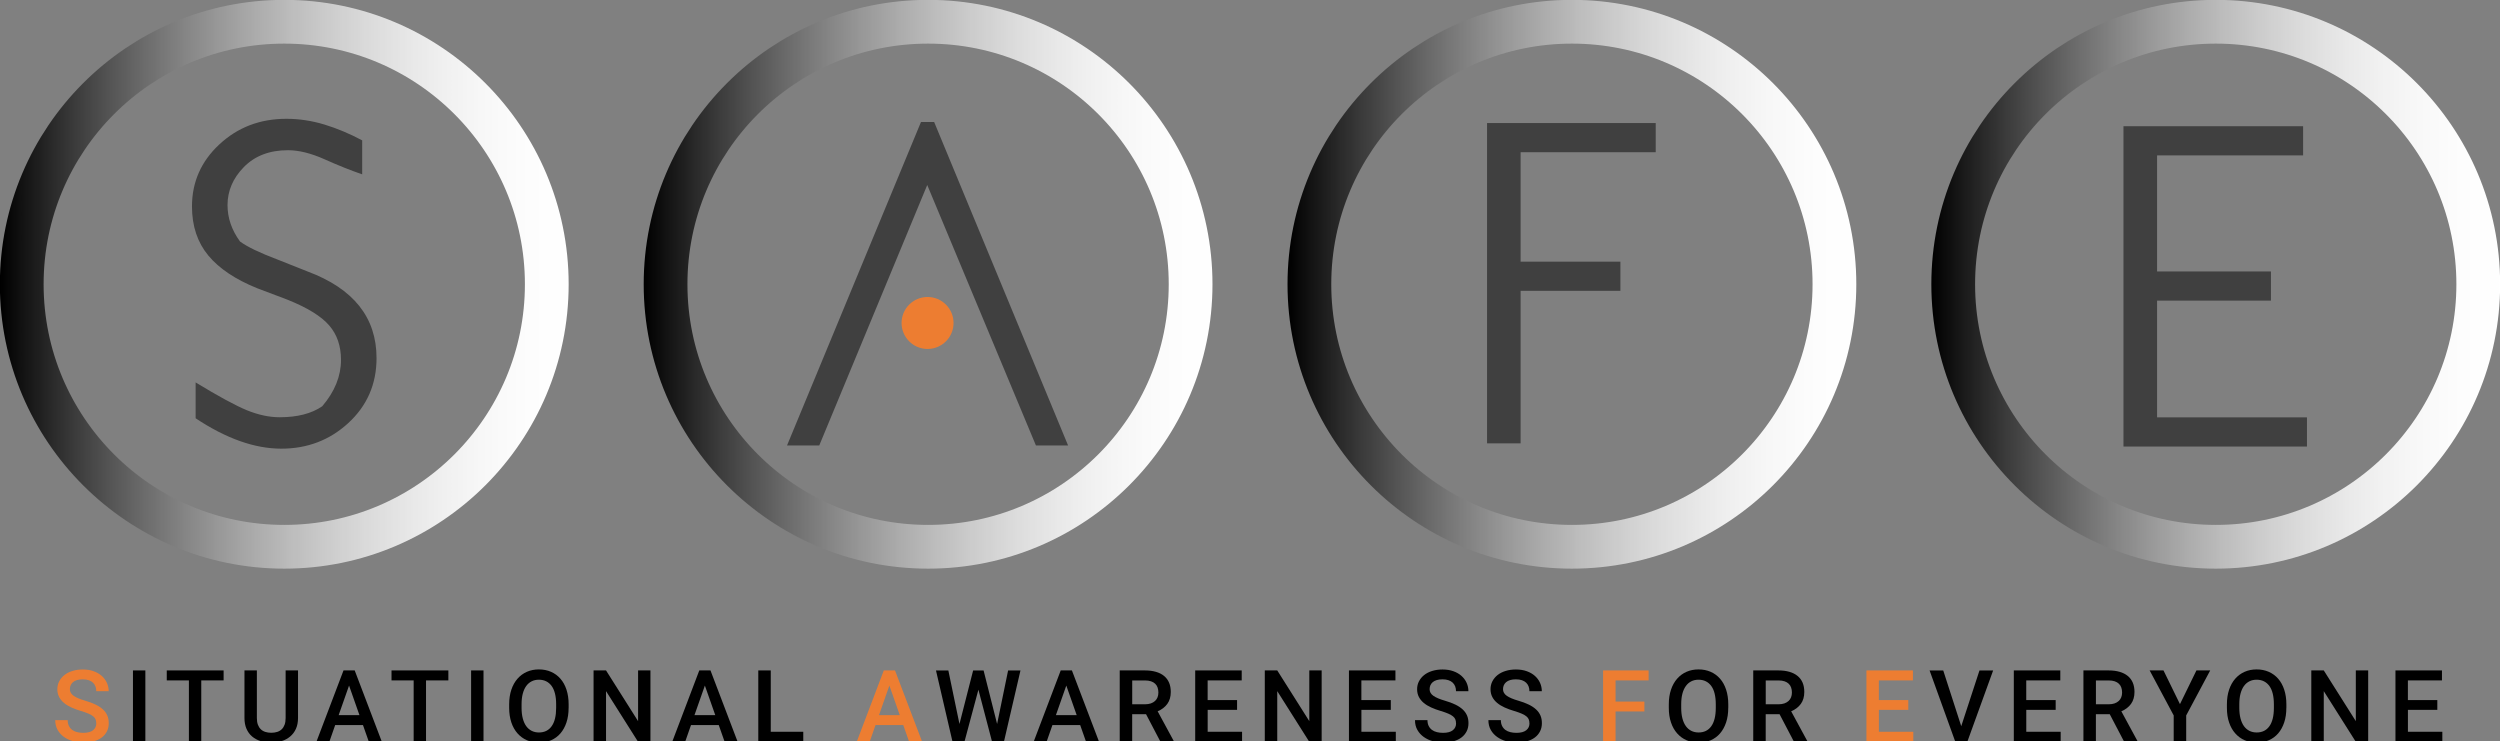 <svg xmlns="http://www.w3.org/2000/svg" xmlns:xlink="http://www.w3.org/1999/xlink" width="2357" height="699" xml:space="preserve"><rect width="100%" height="100%" fill="#808080" stroke="none"/><defs><clipPath id="clip0"><rect x="1022" y="892" width="2357" height="699"></rect></clipPath><linearGradient x1="1021.88" y1="1160" x2="1558.13" y2="1160" gradientUnits="userSpaceOnUse" spreadMethod="reflect" id="stroke1"><stop offset="0"></stop><stop offset="0.004" stop-color="#010101"></stop><stop offset="0.008" stop-color="#030303"></stop><stop offset="0.012" stop-color="#050505"></stop><stop offset="0.016" stop-color="#070707"></stop><stop offset="0.02" stop-color="#090909"></stop><stop offset="0.024" stop-color="#0B0B0B"></stop><stop offset="0.027" stop-color="#0C0C0C"></stop><stop offset="0.031" stop-color="#0E0E0E"></stop><stop offset="0.035" stop-color="#101010"></stop><stop offset="0.039" stop-color="#121212"></stop><stop offset="0.043" stop-color="#141414"></stop><stop offset="0.047" stop-color="#161616"></stop><stop offset="0.051" stop-color="#171717"></stop><stop offset="0.055" stop-color="#191919"></stop><stop offset="0.059" stop-color="#1B1B1B"></stop><stop offset="0.063" stop-color="#1D1D1D"></stop><stop offset="0.067" stop-color="#1E1E1E"></stop><stop offset="0.071" stop-color="#202020"></stop><stop offset="0.075" stop-color="#222222"></stop><stop offset="0.078" stop-color="#242424"></stop><stop offset="0.082" stop-color="#252525"></stop><stop offset="0.086" stop-color="#272727"></stop><stop offset="0.09" stop-color="#292929"></stop><stop offset="0.094" stop-color="#2B2B2B"></stop><stop offset="0.098" stop-color="#2C2C2C"></stop><stop offset="0.102" stop-color="#2E2E2E"></stop><stop offset="0.106" stop-color="#303030"></stop><stop offset="0.11" stop-color="#313131"></stop><stop offset="0.114" stop-color="#333333"></stop><stop offset="0.118" stop-color="#353535"></stop><stop offset="0.122" stop-color="#373737"></stop><stop offset="0.125" stop-color="#383838"></stop><stop offset="0.129" stop-color="#3A3A3A"></stop><stop offset="0.133" stop-color="#3C3C3C"></stop><stop offset="0.137" stop-color="#3D3D3D"></stop><stop offset="0.141" stop-color="#3F3F3F"></stop><stop offset="0.145" stop-color="#404040"></stop><stop offset="0.149" stop-color="#424242"></stop><stop offset="0.153" stop-color="#444444"></stop><stop offset="0.157" stop-color="#454545"></stop><stop offset="0.161" stop-color="#474747"></stop><stop offset="0.165" stop-color="#494949"></stop><stop offset="0.169" stop-color="#4A4A4A"></stop><stop offset="0.173" stop-color="#4C4C4C"></stop><stop offset="0.176" stop-color="#4D4D4D"></stop><stop offset="0.18" stop-color="#4F4F4F"></stop><stop offset="0.184" stop-color="#505050"></stop><stop offset="0.188" stop-color="#525252"></stop><stop offset="0.192" stop-color="#545454"></stop><stop offset="0.196" stop-color="#555555"></stop><stop offset="0.2" stop-color="#575757"></stop><stop offset="0.204" stop-color="#585858"></stop><stop offset="0.208" stop-color="#5A5A5A"></stop><stop offset="0.212" stop-color="#5B5B5B"></stop><stop offset="0.216" stop-color="#5D5D5D"></stop><stop offset="0.22" stop-color="#5E5E5E"></stop><stop offset="0.224" stop-color="#606060"></stop><stop offset="0.227" stop-color="#616161"></stop><stop offset="0.231" stop-color="#636363"></stop><stop offset="0.235" stop-color="#646464"></stop><stop offset="0.239" stop-color="#666666"></stop><stop offset="0.243" stop-color="#676767"></stop><stop offset="0.247" stop-color="#696969"></stop><stop offset="0.251" stop-color="#6A6A6A"></stop><stop offset="0.255" stop-color="#6C6C6C"></stop><stop offset="0.259" stop-color="#6D6D6D"></stop><stop offset="0.263" stop-color="#6F6F6F"></stop><stop offset="0.267" stop-color="#707070"></stop><stop offset="0.271" stop-color="#717171"></stop><stop offset="0.275" stop-color="#737373"></stop><stop offset="0.278" stop-color="#747474"></stop><stop offset="0.282" stop-color="#767676"></stop><stop offset="0.286" stop-color="#777777"></stop><stop offset="0.29" stop-color="#787878"></stop><stop offset="0.294" stop-color="#7A7A7A"></stop><stop offset="0.298" stop-color="#7B7B7B"></stop><stop offset="0.302" stop-color="#7D7D7D"></stop><stop offset="0.306" stop-color="#7E7E7E"></stop><stop offset="0.31" stop-color="#7F7F7F"></stop><stop offset="0.314" stop-color="#818181"></stop><stop offset="0.318" stop-color="#828282"></stop><stop offset="0.322" stop-color="#838383"></stop><stop offset="0.325" stop-color="#858585"></stop><stop offset="0.329" stop-color="#868686"></stop><stop offset="0.333" stop-color="#878787"></stop><stop offset="0.337" stop-color="#898989"></stop><stop offset="0.341" stop-color="#8A8A8A"></stop><stop offset="0.345" stop-color="#8B8B8B"></stop><stop offset="0.349" stop-color="#8C8C8C"></stop><stop offset="0.353" stop-color="#8E8E8E"></stop><stop offset="0.357" stop-color="#8F8F8F"></stop><stop offset="0.361" stop-color="#909090"></stop><stop offset="0.365" stop-color="#929292"></stop><stop offset="0.369" stop-color="#939393"></stop><stop offset="0.373" stop-color="#949494"></stop><stop offset="0.376" stop-color="#959595"></stop><stop offset="0.38" stop-color="#979797"></stop><stop offset="0.384" stop-color="#989898"></stop><stop offset="0.388" stop-color="#999999"></stop><stop offset="0.392" stop-color="#9A9A9A"></stop><stop offset="0.396" stop-color="#9B9B9B"></stop><stop offset="0.4" stop-color="#9D9D9D"></stop><stop offset="0.404" stop-color="#9E9E9E"></stop><stop offset="0.408" stop-color="#9F9F9F"></stop><stop offset="0.412" stop-color="#A0A0A0"></stop><stop offset="0.416" stop-color="#A1A1A1"></stop><stop offset="0.42" stop-color="#A3A3A3"></stop><stop offset="0.424" stop-color="#A4A4A4"></stop><stop offset="0.427" stop-color="#A5A5A5"></stop><stop offset="0.431" stop-color="#A6A6A6"></stop><stop offset="0.435" stop-color="#A7A7A7"></stop><stop offset="0.439" stop-color="#A8A8A8"></stop><stop offset="0.443" stop-color="#A9A9A9"></stop><stop offset="0.447" stop-color="#ABABAB"></stop><stop offset="0.451" stop-color="#ACACAC"></stop><stop offset="0.455" stop-color="#ADADAD"></stop><stop offset="0.459" stop-color="#AEAEAE"></stop><stop offset="0.463" stop-color="#AFAFAF"></stop><stop offset="0.467" stop-color="#B0B0B0"></stop><stop offset="0.471" stop-color="#B1B1B1"></stop><stop offset="0.475" stop-color="#B2B2B2"></stop><stop offset="0.478" stop-color="#B3B3B3"></stop><stop offset="0.482" stop-color="#B4B4B4"></stop><stop offset="0.486" stop-color="#B5B5B5"></stop><stop offset="0.49" stop-color="#B6B6B6"></stop><stop offset="0.494" stop-color="#B7B7B7"></stop><stop offset="0.498" stop-color="#B8B8B8"></stop><stop offset="0.502" stop-color="#B9B9B9"></stop><stop offset="0.506" stop-color="#BBBBBB"></stop><stop offset="0.51" stop-color="#BCBCBC"></stop><stop offset="0.514" stop-color="#BDBDBD"></stop><stop offset="0.518" stop-color="#BEBEBE"></stop><stop offset="0.522" stop-color="#BEBEBE"></stop><stop offset="0.525" stop-color="#BFBFBF"></stop><stop offset="0.529" stop-color="#C0C0C0"></stop><stop offset="0.533" stop-color="#C1C1C1"></stop><stop offset="0.537" stop-color="#C2C2C2"></stop><stop offset="0.541" stop-color="#C3C3C3"></stop><stop offset="0.545" stop-color="#C4C4C4"></stop><stop offset="0.549" stop-color="#C5C5C5"></stop><stop offset="0.553" stop-color="#C6C6C6"></stop><stop offset="0.557" stop-color="#C7C7C7"></stop><stop offset="0.561" stop-color="#C8C8C8"></stop><stop offset="0.565" stop-color="#C9C9C9"></stop><stop offset="0.569" stop-color="#CACACA"></stop><stop offset="0.573" stop-color="#CBCBCB"></stop><stop offset="0.576" stop-color="#CCCCCC"></stop><stop offset="0.58" stop-color="#CCCCCC"></stop><stop offset="0.584" stop-color="#CDCDCD"></stop><stop offset="0.588" stop-color="#CECECE"></stop><stop offset="0.592" stop-color="#CFCFCF"></stop><stop offset="0.596" stop-color="#D0D0D0"></stop><stop offset="0.6" stop-color="#D1D1D1"></stop><stop offset="0.604" stop-color="#D2D2D2"></stop><stop offset="0.608" stop-color="#D2D2D2"></stop><stop offset="0.612" stop-color="#D3D3D3"></stop><stop offset="0.616" stop-color="#D4D4D4"></stop><stop offset="0.62" stop-color="#D5D5D5"></stop><stop offset="0.624" stop-color="#D6D6D6"></stop><stop offset="0.627" stop-color="#D6D6D6"></stop><stop offset="0.631" stop-color="#D7D7D7"></stop><stop offset="0.635" stop-color="#D8D8D8"></stop><stop offset="0.639" stop-color="#D9D9D9"></stop><stop offset="0.643" stop-color="#DADADA"></stop><stop offset="0.647" stop-color="#DADADA"></stop><stop offset="0.651" stop-color="#DBDBDB"></stop><stop offset="0.655" stop-color="#DCDCDC"></stop><stop offset="0.659" stop-color="#DDDDDD"></stop><stop offset="0.663" stop-color="#DDDDDD"></stop><stop offset="0.667" stop-color="#DEDEDE"></stop><stop offset="0.671" stop-color="#DFDFDF"></stop><stop offset="0.675" stop-color="#DFDFDF"></stop><stop offset="0.678" stop-color="#E0E0E0"></stop><stop offset="0.682" stop-color="#E1E1E1"></stop><stop offset="0.686" stop-color="#E1E1E1"></stop><stop offset="0.69" stop-color="#E2E2E2"></stop><stop offset="0.694" stop-color="#E3E3E3"></stop><stop offset="0.698" stop-color="#E3E3E3"></stop><stop offset="0.702" stop-color="#E4E4E4"></stop><stop offset="0.706" stop-color="#E5E5E5"></stop><stop offset="0.71" stop-color="#E5E5E5"></stop><stop offset="0.714" stop-color="#E6E6E6"></stop><stop offset="0.718" stop-color="#E7E7E7"></stop><stop offset="0.722" stop-color="#E7E7E7"></stop><stop offset="0.725" stop-color="#E8E8E8"></stop><stop offset="0.729" stop-color="#E9E9E9"></stop><stop offset="0.733" stop-color="#E9E9E9"></stop><stop offset="0.737" stop-color="#EAEAEA"></stop><stop offset="0.741" stop-color="#EAEAEA"></stop><stop offset="0.745" stop-color="#EBEBEB"></stop><stop offset="0.749" stop-color="#EBEBEB"></stop><stop offset="0.753" stop-color="#ECECEC"></stop><stop offset="0.757" stop-color="#EDEDED"></stop><stop offset="0.761" stop-color="#EDEDED"></stop><stop offset="0.765" stop-color="#EEEEEE"></stop><stop offset="0.769" stop-color="#EEEEEE"></stop><stop offset="0.773" stop-color="#EFEFEF"></stop><stop offset="0.776" stop-color="#EFEFEF"></stop><stop offset="0.78" stop-color="#F0F0F0"></stop><stop offset="0.784" stop-color="#F0F0F0"></stop><stop offset="0.788" stop-color="#F1F1F1"></stop><stop offset="0.792" stop-color="#F1F1F1"></stop><stop offset="0.796" stop-color="#F2F2F2"></stop><stop offset="0.8" stop-color="#F2F2F2"></stop><stop offset="0.804" stop-color="#F2F2F2"></stop><stop offset="0.808" stop-color="#F3F3F3"></stop><stop offset="0.812" stop-color="#F3F3F3"></stop><stop offset="0.816" stop-color="#F4F4F4"></stop><stop offset="0.82" stop-color="#F4F4F4"></stop><stop offset="0.824" stop-color="#F5F5F5"></stop><stop offset="0.827" stop-color="#F5F5F5"></stop><stop offset="0.831" stop-color="#F5F5F5"></stop><stop offset="0.835" stop-color="#F6F6F6"></stop><stop offset="0.839" stop-color="#F6F6F6"></stop><stop offset="0.843" stop-color="#F7F7F7"></stop><stop offset="0.847" stop-color="#F7F7F7"></stop><stop offset="0.851" stop-color="#F7F7F7"></stop><stop offset="0.855" stop-color="#F8F8F8"></stop><stop offset="0.859" stop-color="#F8F8F8"></stop><stop offset="0.863" stop-color="#F8F8F8"></stop><stop offset="0.867" stop-color="#F9F9F9"></stop><stop offset="0.871" stop-color="#F9F9F9"></stop><stop offset="0.875" stop-color="#F9F9F9"></stop><stop offset="0.878" stop-color="#FAFAFA"></stop><stop offset="0.882" stop-color="#FAFAFA"></stop><stop offset="0.886" stop-color="#FAFAFA"></stop><stop offset="0.89" stop-color="#FAFAFA"></stop><stop offset="0.894" stop-color="#FBFBFB"></stop><stop offset="0.898" stop-color="#FBFBFB"></stop><stop offset="0.902" stop-color="#FBFBFB"></stop><stop offset="0.906" stop-color="#FBFBFB"></stop><stop offset="0.91" stop-color="#FCFCFC"></stop><stop offset="0.914" stop-color="#FCFCFC"></stop><stop offset="0.918" stop-color="#FCFCFC"></stop><stop offset="0.922" stop-color="#FCFCFC"></stop><stop offset="0.925" stop-color="#FDFDFD"></stop><stop offset="0.929" stop-color="#FDFDFD"></stop><stop offset="0.933" stop-color="#FDFDFD"></stop><stop offset="0.937" stop-color="#FDFDFD"></stop><stop offset="0.941" stop-color="#FDFDFD"></stop><stop offset="0.945" stop-color="#FDFDFD"></stop><stop offset="0.949" stop-color="#FEFEFE"></stop><stop offset="0.953" stop-color="#FEFEFE"></stop><stop offset="0.957" stop-color="#FEFEFE"></stop><stop offset="0.961" stop-color="#FEFEFE"></stop><stop offset="0.965" stop-color="#FEFEFE"></stop><stop offset="0.969" stop-color="#FEFEFE"></stop><stop offset="0.973" stop-color="#FEFEFE"></stop><stop offset="0.976" stop-color="#FEFEFE"></stop><stop offset="0.98" stop-color="#FEFEFE"></stop><stop offset="0.984" stop-color="#FEFEFE"></stop><stop offset="0.988" stop-color="#FEFEFE"></stop><stop offset="0.992" stop-color="#FEFEFE"></stop><stop offset="0.996" stop-color="#FEFEFE"></stop><stop offset="1" stop-color="#FFFFFF"></stop></linearGradient><linearGradient x1="2842.88" y1="1160" x2="3379.12" y2="1160" gradientUnits="userSpaceOnUse" spreadMethod="reflect" id="stroke2"><stop offset="0"></stop><stop offset="0.004" stop-color="#010101"></stop><stop offset="0.008" stop-color="#030303"></stop><stop offset="0.012" stop-color="#050505"></stop><stop offset="0.016" stop-color="#070707"></stop><stop offset="0.02" stop-color="#090909"></stop><stop offset="0.024" stop-color="#0B0B0B"></stop><stop offset="0.027" stop-color="#0C0C0C"></stop><stop offset="0.031" stop-color="#0E0E0E"></stop><stop offset="0.035" stop-color="#101010"></stop><stop offset="0.039" stop-color="#121212"></stop><stop offset="0.043" stop-color="#141414"></stop><stop offset="0.047" stop-color="#161616"></stop><stop offset="0.051" stop-color="#171717"></stop><stop offset="0.055" stop-color="#191919"></stop><stop offset="0.059" stop-color="#1B1B1B"></stop><stop offset="0.063" stop-color="#1D1D1D"></stop><stop offset="0.067" stop-color="#1E1E1E"></stop><stop offset="0.071" stop-color="#202020"></stop><stop offset="0.075" stop-color="#222222"></stop><stop offset="0.078" stop-color="#242424"></stop><stop offset="0.082" stop-color="#252525"></stop><stop offset="0.086" stop-color="#272727"></stop><stop offset="0.09" stop-color="#292929"></stop><stop offset="0.094" stop-color="#2B2B2B"></stop><stop offset="0.098" stop-color="#2C2C2C"></stop><stop offset="0.102" stop-color="#2E2E2E"></stop><stop offset="0.106" stop-color="#303030"></stop><stop offset="0.11" stop-color="#313131"></stop><stop offset="0.114" stop-color="#333333"></stop><stop offset="0.118" stop-color="#353535"></stop><stop offset="0.122" stop-color="#373737"></stop><stop offset="0.125" stop-color="#383838"></stop><stop offset="0.129" stop-color="#3A3A3A"></stop><stop offset="0.133" stop-color="#3C3C3C"></stop><stop offset="0.137" stop-color="#3D3D3D"></stop><stop offset="0.141" stop-color="#3F3F3F"></stop><stop offset="0.145" stop-color="#404040"></stop><stop offset="0.149" stop-color="#424242"></stop><stop offset="0.153" stop-color="#444444"></stop><stop offset="0.157" stop-color="#454545"></stop><stop offset="0.161" stop-color="#474747"></stop><stop offset="0.165" stop-color="#494949"></stop><stop offset="0.169" stop-color="#4A4A4A"></stop><stop offset="0.173" stop-color="#4C4C4C"></stop><stop offset="0.176" stop-color="#4D4D4D"></stop><stop offset="0.18" stop-color="#4F4F4F"></stop><stop offset="0.184" stop-color="#505050"></stop><stop offset="0.188" stop-color="#525252"></stop><stop offset="0.192" stop-color="#545454"></stop><stop offset="0.196" stop-color="#555555"></stop><stop offset="0.2" stop-color="#575757"></stop><stop offset="0.204" stop-color="#585858"></stop><stop offset="0.208" stop-color="#5A5A5A"></stop><stop offset="0.212" stop-color="#5B5B5B"></stop><stop offset="0.216" stop-color="#5D5D5D"></stop><stop offset="0.22" stop-color="#5E5E5E"></stop><stop offset="0.224" stop-color="#606060"></stop><stop offset="0.227" stop-color="#616161"></stop><stop offset="0.231" stop-color="#636363"></stop><stop offset="0.235" stop-color="#646464"></stop><stop offset="0.239" stop-color="#666666"></stop><stop offset="0.243" stop-color="#676767"></stop><stop offset="0.247" stop-color="#696969"></stop><stop offset="0.251" stop-color="#6A6A6A"></stop><stop offset="0.255" stop-color="#6C6C6C"></stop><stop offset="0.259" stop-color="#6D6D6D"></stop><stop offset="0.263" stop-color="#6F6F6F"></stop><stop offset="0.267" stop-color="#707070"></stop><stop offset="0.271" stop-color="#717171"></stop><stop offset="0.275" stop-color="#737373"></stop><stop offset="0.278" stop-color="#747474"></stop><stop offset="0.282" stop-color="#767676"></stop><stop offset="0.286" stop-color="#777777"></stop><stop offset="0.29" stop-color="#787878"></stop><stop offset="0.294" stop-color="#7A7A7A"></stop><stop offset="0.298" stop-color="#7B7B7B"></stop><stop offset="0.302" stop-color="#7D7D7D"></stop><stop offset="0.306" stop-color="#7E7E7E"></stop><stop offset="0.31" stop-color="#7F7F7F"></stop><stop offset="0.314" stop-color="#818181"></stop><stop offset="0.318" stop-color="#828282"></stop><stop offset="0.322" stop-color="#838383"></stop><stop offset="0.325" stop-color="#858585"></stop><stop offset="0.329" stop-color="#868686"></stop><stop offset="0.333" stop-color="#878787"></stop><stop offset="0.337" stop-color="#898989"></stop><stop offset="0.341" stop-color="#8A8A8A"></stop><stop offset="0.345" stop-color="#8B8B8B"></stop><stop offset="0.349" stop-color="#8C8C8C"></stop><stop offset="0.353" stop-color="#8E8E8E"></stop><stop offset="0.357" stop-color="#8F8F8F"></stop><stop offset="0.361" stop-color="#909090"></stop><stop offset="0.365" stop-color="#929292"></stop><stop offset="0.369" stop-color="#939393"></stop><stop offset="0.373" stop-color="#949494"></stop><stop offset="0.376" stop-color="#959595"></stop><stop offset="0.38" stop-color="#979797"></stop><stop offset="0.384" stop-color="#989898"></stop><stop offset="0.388" stop-color="#999999"></stop><stop offset="0.392" stop-color="#9A9A9A"></stop><stop offset="0.396" stop-color="#9B9B9B"></stop><stop offset="0.4" stop-color="#9D9D9D"></stop><stop offset="0.404" stop-color="#9E9E9E"></stop><stop offset="0.408" stop-color="#9F9F9F"></stop><stop offset="0.412" stop-color="#A0A0A0"></stop><stop offset="0.416" stop-color="#A1A1A1"></stop><stop offset="0.42" stop-color="#A3A3A3"></stop><stop offset="0.424" stop-color="#A4A4A4"></stop><stop offset="0.427" stop-color="#A5A5A5"></stop><stop offset="0.431" stop-color="#A6A6A6"></stop><stop offset="0.435" stop-color="#A7A7A7"></stop><stop offset="0.439" stop-color="#A8A8A8"></stop><stop offset="0.443" stop-color="#A9A9A9"></stop><stop offset="0.447" stop-color="#ABABAB"></stop><stop offset="0.451" stop-color="#ACACAC"></stop><stop offset="0.455" stop-color="#ADADAD"></stop><stop offset="0.459" stop-color="#AEAEAE"></stop><stop offset="0.463" stop-color="#AFAFAF"></stop><stop offset="0.467" stop-color="#B0B0B0"></stop><stop offset="0.471" stop-color="#B1B1B1"></stop><stop offset="0.475" stop-color="#B2B2B2"></stop><stop offset="0.478" stop-color="#B3B3B3"></stop><stop offset="0.482" stop-color="#B4B4B4"></stop><stop offset="0.486" stop-color="#B5B5B5"></stop><stop offset="0.49" stop-color="#B6B6B6"></stop><stop offset="0.494" stop-color="#B7B7B7"></stop><stop offset="0.498" stop-color="#B8B8B8"></stop><stop offset="0.502" stop-color="#B9B9B9"></stop><stop offset="0.506" stop-color="#BBBBBB"></stop><stop offset="0.51" stop-color="#BCBCBC"></stop><stop offset="0.514" stop-color="#BDBDBD"></stop><stop offset="0.518" stop-color="#BEBEBE"></stop><stop offset="0.522" stop-color="#BEBEBE"></stop><stop offset="0.525" stop-color="#BFBFBF"></stop><stop offset="0.529" stop-color="#C0C0C0"></stop><stop offset="0.533" stop-color="#C1C1C1"></stop><stop offset="0.537" stop-color="#C2C2C2"></stop><stop offset="0.541" stop-color="#C3C3C3"></stop><stop offset="0.545" stop-color="#C4C4C4"></stop><stop offset="0.549" stop-color="#C5C5C5"></stop><stop offset="0.553" stop-color="#C6C6C6"></stop><stop offset="0.557" stop-color="#C7C7C7"></stop><stop offset="0.561" stop-color="#C8C8C8"></stop><stop offset="0.565" stop-color="#C9C9C9"></stop><stop offset="0.569" stop-color="#CACACA"></stop><stop offset="0.573" stop-color="#CBCBCB"></stop><stop offset="0.576" stop-color="#CCCCCC"></stop><stop offset="0.58" stop-color="#CCCCCC"></stop><stop offset="0.584" stop-color="#CDCDCD"></stop><stop offset="0.588" stop-color="#CECECE"></stop><stop offset="0.592" stop-color="#CFCFCF"></stop><stop offset="0.596" stop-color="#D0D0D0"></stop><stop offset="0.6" stop-color="#D1D1D1"></stop><stop offset="0.604" stop-color="#D2D2D2"></stop><stop offset="0.608" stop-color="#D2D2D2"></stop><stop offset="0.612" stop-color="#D3D3D3"></stop><stop offset="0.616" stop-color="#D4D4D4"></stop><stop offset="0.62" stop-color="#D5D5D5"></stop><stop offset="0.624" stop-color="#D6D6D6"></stop><stop offset="0.627" stop-color="#D6D6D6"></stop><stop offset="0.631" stop-color="#D7D7D7"></stop><stop offset="0.635" stop-color="#D8D8D8"></stop><stop offset="0.639" stop-color="#D9D9D9"></stop><stop offset="0.643" stop-color="#DADADA"></stop><stop offset="0.647" stop-color="#DADADA"></stop><stop offset="0.651" stop-color="#DBDBDB"></stop><stop offset="0.655" stop-color="#DCDCDC"></stop><stop offset="0.659" stop-color="#DDDDDD"></stop><stop offset="0.663" stop-color="#DDDDDD"></stop><stop offset="0.667" stop-color="#DEDEDE"></stop><stop offset="0.671" stop-color="#DFDFDF"></stop><stop offset="0.675" stop-color="#DFDFDF"></stop><stop offset="0.678" stop-color="#E0E0E0"></stop><stop offset="0.682" stop-color="#E1E1E1"></stop><stop offset="0.686" stop-color="#E1E1E1"></stop><stop offset="0.69" stop-color="#E2E2E2"></stop><stop offset="0.694" stop-color="#E3E3E3"></stop><stop offset="0.698" stop-color="#E3E3E3"></stop><stop offset="0.702" stop-color="#E4E4E4"></stop><stop offset="0.706" stop-color="#E5E5E5"></stop><stop offset="0.71" stop-color="#E5E5E5"></stop><stop offset="0.714" stop-color="#E6E6E6"></stop><stop offset="0.718" stop-color="#E7E7E7"></stop><stop offset="0.722" stop-color="#E7E7E7"></stop><stop offset="0.725" stop-color="#E8E8E8"></stop><stop offset="0.729" stop-color="#E9E9E9"></stop><stop offset="0.733" stop-color="#E9E9E9"></stop><stop offset="0.737" stop-color="#EAEAEA"></stop><stop offset="0.741" stop-color="#EAEAEA"></stop><stop offset="0.745" stop-color="#EBEBEB"></stop><stop offset="0.749" stop-color="#EBEBEB"></stop><stop offset="0.753" stop-color="#ECECEC"></stop><stop offset="0.757" stop-color="#EDEDED"></stop><stop offset="0.761" stop-color="#EDEDED"></stop><stop offset="0.765" stop-color="#EEEEEE"></stop><stop offset="0.769" stop-color="#EEEEEE"></stop><stop offset="0.773" stop-color="#EFEFEF"></stop><stop offset="0.776" stop-color="#EFEFEF"></stop><stop offset="0.78" stop-color="#F0F0F0"></stop><stop offset="0.784" stop-color="#F0F0F0"></stop><stop offset="0.788" stop-color="#F1F1F1"></stop><stop offset="0.792" stop-color="#F1F1F1"></stop><stop offset="0.796" stop-color="#F2F2F2"></stop><stop offset="0.8" stop-color="#F2F2F2"></stop><stop offset="0.804" stop-color="#F2F2F2"></stop><stop offset="0.808" stop-color="#F3F3F3"></stop><stop offset="0.812" stop-color="#F3F3F3"></stop><stop offset="0.816" stop-color="#F4F4F4"></stop><stop offset="0.82" stop-color="#F4F4F4"></stop><stop offset="0.824" stop-color="#F5F5F5"></stop><stop offset="0.827" stop-color="#F5F5F5"></stop><stop offset="0.831" stop-color="#F5F5F5"></stop><stop offset="0.835" stop-color="#F6F6F6"></stop><stop offset="0.839" stop-color="#F6F6F6"></stop><stop offset="0.843" stop-color="#F7F7F7"></stop><stop offset="0.847" stop-color="#F7F7F7"></stop><stop offset="0.851" stop-color="#F7F7F7"></stop><stop offset="0.855" stop-color="#F8F8F8"></stop><stop offset="0.859" stop-color="#F8F8F8"></stop><stop offset="0.863" stop-color="#F8F8F8"></stop><stop offset="0.867" stop-color="#F9F9F9"></stop><stop offset="0.871" stop-color="#F9F9F9"></stop><stop offset="0.875" stop-color="#F9F9F9"></stop><stop offset="0.878" stop-color="#FAFAFA"></stop><stop offset="0.882" stop-color="#FAFAFA"></stop><stop offset="0.886" stop-color="#FAFAFA"></stop><stop offset="0.89" stop-color="#FAFAFA"></stop><stop offset="0.894" stop-color="#FBFBFB"></stop><stop offset="0.898" stop-color="#FBFBFB"></stop><stop offset="0.902" stop-color="#FBFBFB"></stop><stop offset="0.906" stop-color="#FBFBFB"></stop><stop offset="0.91" stop-color="#FCFCFC"></stop><stop offset="0.914" stop-color="#FCFCFC"></stop><stop offset="0.918" stop-color="#FCFCFC"></stop><stop offset="0.922" stop-color="#FCFCFC"></stop><stop offset="0.925" stop-color="#FDFDFD"></stop><stop offset="0.929" stop-color="#FDFDFD"></stop><stop offset="0.933" stop-color="#FDFDFD"></stop><stop offset="0.937" stop-color="#FDFDFD"></stop><stop offset="0.941" stop-color="#FDFDFD"></stop><stop offset="0.945" stop-color="#FDFDFD"></stop><stop offset="0.949" stop-color="#FEFEFE"></stop><stop offset="0.953" stop-color="#FEFEFE"></stop><stop offset="0.957" stop-color="#FEFEFE"></stop><stop offset="0.961" stop-color="#FEFEFE"></stop><stop offset="0.965" stop-color="#FEFEFE"></stop><stop offset="0.969" stop-color="#FEFEFE"></stop><stop offset="0.973" stop-color="#FEFEFE"></stop><stop offset="0.976" stop-color="#FEFEFE"></stop><stop offset="0.98" stop-color="#FEFEFE"></stop><stop offset="0.984" stop-color="#FEFEFE"></stop><stop offset="0.988" stop-color="#FEFEFE"></stop><stop offset="0.992" stop-color="#FEFEFE"></stop><stop offset="0.996" stop-color="#FEFEFE"></stop><stop offset="1" stop-color="#FFFFFF"></stop></linearGradient><linearGradient x1="2235.87" y1="1160" x2="2772.12" y2="1160" gradientUnits="userSpaceOnUse" spreadMethod="reflect" id="stroke3"><stop offset="0"></stop><stop offset="0.004" stop-color="#010101"></stop><stop offset="0.008" stop-color="#030303"></stop><stop offset="0.012" stop-color="#050505"></stop><stop offset="0.016" stop-color="#070707"></stop><stop offset="0.02" stop-color="#090909"></stop><stop offset="0.024" stop-color="#0B0B0B"></stop><stop offset="0.027" stop-color="#0C0C0C"></stop><stop offset="0.031" stop-color="#0E0E0E"></stop><stop offset="0.035" stop-color="#101010"></stop><stop offset="0.039" stop-color="#121212"></stop><stop offset="0.043" stop-color="#141414"></stop><stop offset="0.047" stop-color="#161616"></stop><stop offset="0.051" stop-color="#171717"></stop><stop offset="0.055" stop-color="#191919"></stop><stop offset="0.059" stop-color="#1B1B1B"></stop><stop offset="0.063" stop-color="#1D1D1D"></stop><stop offset="0.067" stop-color="#1E1E1E"></stop><stop offset="0.071" stop-color="#202020"></stop><stop offset="0.075" stop-color="#222222"></stop><stop offset="0.078" stop-color="#242424"></stop><stop offset="0.082" stop-color="#252525"></stop><stop offset="0.086" stop-color="#272727"></stop><stop offset="0.09" stop-color="#292929"></stop><stop offset="0.094" stop-color="#2B2B2B"></stop><stop offset="0.098" stop-color="#2C2C2C"></stop><stop offset="0.102" stop-color="#2E2E2E"></stop><stop offset="0.106" stop-color="#303030"></stop><stop offset="0.11" stop-color="#313131"></stop><stop offset="0.114" stop-color="#333333"></stop><stop offset="0.118" stop-color="#353535"></stop><stop offset="0.122" stop-color="#373737"></stop><stop offset="0.125" stop-color="#383838"></stop><stop offset="0.129" stop-color="#3A3A3A"></stop><stop offset="0.133" stop-color="#3C3C3C"></stop><stop offset="0.137" stop-color="#3D3D3D"></stop><stop offset="0.141" stop-color="#3F3F3F"></stop><stop offset="0.145" stop-color="#404040"></stop><stop offset="0.149" stop-color="#424242"></stop><stop offset="0.153" stop-color="#444444"></stop><stop offset="0.157" stop-color="#454545"></stop><stop offset="0.161" stop-color="#474747"></stop><stop offset="0.165" stop-color="#494949"></stop><stop offset="0.169" stop-color="#4A4A4A"></stop><stop offset="0.173" stop-color="#4C4C4C"></stop><stop offset="0.176" stop-color="#4D4D4D"></stop><stop offset="0.18" stop-color="#4F4F4F"></stop><stop offset="0.184" stop-color="#505050"></stop><stop offset="0.188" stop-color="#525252"></stop><stop offset="0.192" stop-color="#545454"></stop><stop offset="0.196" stop-color="#555555"></stop><stop offset="0.2" stop-color="#575757"></stop><stop offset="0.204" stop-color="#585858"></stop><stop offset="0.208" stop-color="#5A5A5A"></stop><stop offset="0.212" stop-color="#5B5B5B"></stop><stop offset="0.216" stop-color="#5D5D5D"></stop><stop offset="0.22" stop-color="#5E5E5E"></stop><stop offset="0.224" stop-color="#606060"></stop><stop offset="0.227" stop-color="#616161"></stop><stop offset="0.231" stop-color="#636363"></stop><stop offset="0.235" stop-color="#646464"></stop><stop offset="0.239" stop-color="#666666"></stop><stop offset="0.243" stop-color="#676767"></stop><stop offset="0.247" stop-color="#696969"></stop><stop offset="0.251" stop-color="#6A6A6A"></stop><stop offset="0.255" stop-color="#6C6C6C"></stop><stop offset="0.259" stop-color="#6D6D6D"></stop><stop offset="0.263" stop-color="#6F6F6F"></stop><stop offset="0.267" stop-color="#707070"></stop><stop offset="0.271" stop-color="#717171"></stop><stop offset="0.275" stop-color="#737373"></stop><stop offset="0.278" stop-color="#747474"></stop><stop offset="0.282" stop-color="#767676"></stop><stop offset="0.286" stop-color="#777777"></stop><stop offset="0.29" stop-color="#787878"></stop><stop offset="0.294" stop-color="#7A7A7A"></stop><stop offset="0.298" stop-color="#7B7B7B"></stop><stop offset="0.302" stop-color="#7D7D7D"></stop><stop offset="0.306" stop-color="#7E7E7E"></stop><stop offset="0.31" stop-color="#7F7F7F"></stop><stop offset="0.314" stop-color="#818181"></stop><stop offset="0.318" stop-color="#828282"></stop><stop offset="0.322" stop-color="#838383"></stop><stop offset="0.325" stop-color="#858585"></stop><stop offset="0.329" stop-color="#868686"></stop><stop offset="0.333" stop-color="#878787"></stop><stop offset="0.337" stop-color="#898989"></stop><stop offset="0.341" stop-color="#8A8A8A"></stop><stop offset="0.345" stop-color="#8B8B8B"></stop><stop offset="0.349" stop-color="#8C8C8C"></stop><stop offset="0.353" stop-color="#8E8E8E"></stop><stop offset="0.357" stop-color="#8F8F8F"></stop><stop offset="0.361" stop-color="#909090"></stop><stop offset="0.365" stop-color="#929292"></stop><stop offset="0.369" stop-color="#939393"></stop><stop offset="0.373" stop-color="#949494"></stop><stop offset="0.376" stop-color="#959595"></stop><stop offset="0.38" stop-color="#979797"></stop><stop offset="0.384" stop-color="#989898"></stop><stop offset="0.388" stop-color="#999999"></stop><stop offset="0.392" stop-color="#9A9A9A"></stop><stop offset="0.396" stop-color="#9B9B9B"></stop><stop offset="0.4" stop-color="#9D9D9D"></stop><stop offset="0.404" stop-color="#9E9E9E"></stop><stop offset="0.408" stop-color="#9F9F9F"></stop><stop offset="0.412" stop-color="#A0A0A0"></stop><stop offset="0.416" stop-color="#A1A1A1"></stop><stop offset="0.42" stop-color="#A3A3A3"></stop><stop offset="0.424" stop-color="#A4A4A4"></stop><stop offset="0.427" stop-color="#A5A5A5"></stop><stop offset="0.431" stop-color="#A6A6A6"></stop><stop offset="0.435" stop-color="#A7A7A7"></stop><stop offset="0.439" stop-color="#A8A8A8"></stop><stop offset="0.443" stop-color="#A9A9A9"></stop><stop offset="0.447" stop-color="#ABABAB"></stop><stop offset="0.451" stop-color="#ACACAC"></stop><stop offset="0.455" stop-color="#ADADAD"></stop><stop offset="0.459" stop-color="#AEAEAE"></stop><stop offset="0.463" stop-color="#AFAFAF"></stop><stop offset="0.467" stop-color="#B0B0B0"></stop><stop offset="0.471" stop-color="#B1B1B1"></stop><stop offset="0.475" stop-color="#B2B2B2"></stop><stop offset="0.478" stop-color="#B3B3B3"></stop><stop offset="0.482" stop-color="#B4B4B4"></stop><stop offset="0.486" stop-color="#B5B5B5"></stop><stop offset="0.49" stop-color="#B6B6B6"></stop><stop offset="0.494" stop-color="#B7B7B7"></stop><stop offset="0.498" stop-color="#B8B8B8"></stop><stop offset="0.502" stop-color="#B9B9B9"></stop><stop offset="0.506" stop-color="#BBBBBB"></stop><stop offset="0.51" stop-color="#BCBCBC"></stop><stop offset="0.514" stop-color="#BDBDBD"></stop><stop offset="0.518" stop-color="#BEBEBE"></stop><stop offset="0.522" stop-color="#BEBEBE"></stop><stop offset="0.525" stop-color="#BFBFBF"></stop><stop offset="0.529" stop-color="#C0C0C0"></stop><stop offset="0.533" stop-color="#C1C1C1"></stop><stop offset="0.537" stop-color="#C2C2C2"></stop><stop offset="0.541" stop-color="#C3C3C3"></stop><stop offset="0.545" stop-color="#C4C4C4"></stop><stop offset="0.549" stop-color="#C5C5C5"></stop><stop offset="0.553" stop-color="#C6C6C6"></stop><stop offset="0.557" stop-color="#C7C7C7"></stop><stop offset="0.561" stop-color="#C8C8C8"></stop><stop offset="0.565" stop-color="#C9C9C9"></stop><stop offset="0.569" stop-color="#CACACA"></stop><stop offset="0.573" stop-color="#CBCBCB"></stop><stop offset="0.576" stop-color="#CCCCCC"></stop><stop offset="0.58" stop-color="#CCCCCC"></stop><stop offset="0.584" stop-color="#CDCDCD"></stop><stop offset="0.588" stop-color="#CECECE"></stop><stop offset="0.592" stop-color="#CFCFCF"></stop><stop offset="0.596" stop-color="#D0D0D0"></stop><stop offset="0.6" stop-color="#D1D1D1"></stop><stop offset="0.604" stop-color="#D2D2D2"></stop><stop offset="0.608" stop-color="#D2D2D2"></stop><stop offset="0.612" stop-color="#D3D3D3"></stop><stop offset="0.616" stop-color="#D4D4D4"></stop><stop offset="0.62" stop-color="#D5D5D5"></stop><stop offset="0.624" stop-color="#D6D6D6"></stop><stop offset="0.627" stop-color="#D6D6D6"></stop><stop offset="0.631" stop-color="#D7D7D7"></stop><stop offset="0.635" stop-color="#D8D8D8"></stop><stop offset="0.639" stop-color="#D9D9D9"></stop><stop offset="0.643" stop-color="#DADADA"></stop><stop offset="0.647" stop-color="#DADADA"></stop><stop offset="0.651" stop-color="#DBDBDB"></stop><stop offset="0.655" stop-color="#DCDCDC"></stop><stop offset="0.659" stop-color="#DDDDDD"></stop><stop offset="0.663" stop-color="#DDDDDD"></stop><stop offset="0.667" stop-color="#DEDEDE"></stop><stop offset="0.671" stop-color="#DFDFDF"></stop><stop offset="0.675" stop-color="#DFDFDF"></stop><stop offset="0.678" stop-color="#E0E0E0"></stop><stop offset="0.682" stop-color="#E1E1E1"></stop><stop offset="0.686" stop-color="#E1E1E1"></stop><stop offset="0.69" stop-color="#E2E2E2"></stop><stop offset="0.694" stop-color="#E3E3E3"></stop><stop offset="0.698" stop-color="#E3E3E3"></stop><stop offset="0.702" stop-color="#E4E4E4"></stop><stop offset="0.706" stop-color="#E5E5E5"></stop><stop offset="0.71" stop-color="#E5E5E5"></stop><stop offset="0.714" stop-color="#E6E6E6"></stop><stop offset="0.718" stop-color="#E7E7E7"></stop><stop offset="0.722" stop-color="#E7E7E7"></stop><stop offset="0.725" stop-color="#E8E8E8"></stop><stop offset="0.729" stop-color="#E9E9E9"></stop><stop offset="0.733" stop-color="#E9E9E9"></stop><stop offset="0.737" stop-color="#EAEAEA"></stop><stop offset="0.741" stop-color="#EAEAEA"></stop><stop offset="0.745" stop-color="#EBEBEB"></stop><stop offset="0.749" stop-color="#EBEBEB"></stop><stop offset="0.753" stop-color="#ECECEC"></stop><stop offset="0.757" stop-color="#EDEDED"></stop><stop offset="0.761" stop-color="#EDEDED"></stop><stop offset="0.765" stop-color="#EEEEEE"></stop><stop offset="0.769" stop-color="#EEEEEE"></stop><stop offset="0.773" stop-color="#EFEFEF"></stop><stop offset="0.776" stop-color="#EFEFEF"></stop><stop offset="0.78" stop-color="#F0F0F0"></stop><stop offset="0.784" stop-color="#F0F0F0"></stop><stop offset="0.788" stop-color="#F1F1F1"></stop><stop offset="0.792" stop-color="#F1F1F1"></stop><stop offset="0.796" stop-color="#F2F2F2"></stop><stop offset="0.8" stop-color="#F2F2F2"></stop><stop offset="0.804" stop-color="#F2F2F2"></stop><stop offset="0.808" stop-color="#F3F3F3"></stop><stop offset="0.812" stop-color="#F3F3F3"></stop><stop offset="0.816" stop-color="#F4F4F4"></stop><stop offset="0.82" stop-color="#F4F4F4"></stop><stop offset="0.824" stop-color="#F5F5F5"></stop><stop offset="0.827" stop-color="#F5F5F5"></stop><stop offset="0.831" stop-color="#F5F5F5"></stop><stop offset="0.835" stop-color="#F6F6F6"></stop><stop offset="0.839" stop-color="#F6F6F6"></stop><stop offset="0.843" stop-color="#F7F7F7"></stop><stop offset="0.847" stop-color="#F7F7F7"></stop><stop offset="0.851" stop-color="#F7F7F7"></stop><stop offset="0.855" stop-color="#F8F8F8"></stop><stop offset="0.859" stop-color="#F8F8F8"></stop><stop offset="0.863" stop-color="#F8F8F8"></stop><stop offset="0.867" stop-color="#F9F9F9"></stop><stop offset="0.871" stop-color="#F9F9F9"></stop><stop offset="0.875" stop-color="#F9F9F9"></stop><stop offset="0.878" stop-color="#FAFAFA"></stop><stop offset="0.882" stop-color="#FAFAFA"></stop><stop offset="0.886" stop-color="#FAFAFA"></stop><stop offset="0.89" stop-color="#FAFAFA"></stop><stop offset="0.894" stop-color="#FBFBFB"></stop><stop offset="0.898" stop-color="#FBFBFB"></stop><stop offset="0.902" stop-color="#FBFBFB"></stop><stop offset="0.906" stop-color="#FBFBFB"></stop><stop offset="0.91" stop-color="#FCFCFC"></stop><stop offset="0.914" stop-color="#FCFCFC"></stop><stop offset="0.918" stop-color="#FCFCFC"></stop><stop offset="0.922" stop-color="#FCFCFC"></stop><stop offset="0.925" stop-color="#FDFDFD"></stop><stop offset="0.929" stop-color="#FDFDFD"></stop><stop offset="0.933" stop-color="#FDFDFD"></stop><stop offset="0.937" stop-color="#FDFDFD"></stop><stop offset="0.941" stop-color="#FDFDFD"></stop><stop offset="0.945" stop-color="#FDFDFD"></stop><stop offset="0.949" stop-color="#FEFEFE"></stop><stop offset="0.953" stop-color="#FEFEFE"></stop><stop offset="0.957" stop-color="#FEFEFE"></stop><stop offset="0.961" stop-color="#FEFEFE"></stop><stop offset="0.965" stop-color="#FEFEFE"></stop><stop offset="0.969" stop-color="#FEFEFE"></stop><stop offset="0.973" stop-color="#FEFEFE"></stop><stop offset="0.976" stop-color="#FEFEFE"></stop><stop offset="0.98" stop-color="#FEFEFE"></stop><stop offset="0.984" stop-color="#FEFEFE"></stop><stop offset="0.988" stop-color="#FEFEFE"></stop><stop offset="0.992" stop-color="#FEFEFE"></stop><stop offset="0.996" stop-color="#FEFEFE"></stop><stop offset="1" stop-color="#FFFFFF"></stop></linearGradient><linearGradient x1="1628.88" y1="1160" x2="2165.12" y2="1160" gradientUnits="userSpaceOnUse" spreadMethod="reflect" id="stroke4"><stop offset="0"></stop><stop offset="0.004" stop-color="#010101"></stop><stop offset="0.008" stop-color="#030303"></stop><stop offset="0.012" stop-color="#050505"></stop><stop offset="0.016" stop-color="#070707"></stop><stop offset="0.02" stop-color="#090909"></stop><stop offset="0.024" stop-color="#0B0B0B"></stop><stop offset="0.027" stop-color="#0C0C0C"></stop><stop offset="0.031" stop-color="#0E0E0E"></stop><stop offset="0.035" stop-color="#101010"></stop><stop offset="0.039" stop-color="#121212"></stop><stop offset="0.043" stop-color="#141414"></stop><stop offset="0.047" stop-color="#161616"></stop><stop offset="0.051" stop-color="#171717"></stop><stop offset="0.055" stop-color="#191919"></stop><stop offset="0.059" stop-color="#1B1B1B"></stop><stop offset="0.063" stop-color="#1D1D1D"></stop><stop offset="0.067" stop-color="#1E1E1E"></stop><stop offset="0.071" stop-color="#202020"></stop><stop offset="0.075" stop-color="#222222"></stop><stop offset="0.078" stop-color="#242424"></stop><stop offset="0.082" stop-color="#252525"></stop><stop offset="0.086" stop-color="#272727"></stop><stop offset="0.09" stop-color="#292929"></stop><stop offset="0.094" stop-color="#2B2B2B"></stop><stop offset="0.098" stop-color="#2C2C2C"></stop><stop offset="0.102" stop-color="#2E2E2E"></stop><stop offset="0.106" stop-color="#303030"></stop><stop offset="0.11" stop-color="#313131"></stop><stop offset="0.114" stop-color="#333333"></stop><stop offset="0.118" stop-color="#353535"></stop><stop offset="0.122" stop-color="#373737"></stop><stop offset="0.125" stop-color="#383838"></stop><stop offset="0.129" stop-color="#3A3A3A"></stop><stop offset="0.133" stop-color="#3C3C3C"></stop><stop offset="0.137" stop-color="#3D3D3D"></stop><stop offset="0.141" stop-color="#3F3F3F"></stop><stop offset="0.145" stop-color="#404040"></stop><stop offset="0.149" stop-color="#424242"></stop><stop offset="0.153" stop-color="#444444"></stop><stop offset="0.157" stop-color="#454545"></stop><stop offset="0.161" stop-color="#474747"></stop><stop offset="0.165" stop-color="#494949"></stop><stop offset="0.169" stop-color="#4A4A4A"></stop><stop offset="0.173" stop-color="#4C4C4C"></stop><stop offset="0.176" stop-color="#4D4D4D"></stop><stop offset="0.18" stop-color="#4F4F4F"></stop><stop offset="0.184" stop-color="#505050"></stop><stop offset="0.188" stop-color="#525252"></stop><stop offset="0.192" stop-color="#545454"></stop><stop offset="0.196" stop-color="#555555"></stop><stop offset="0.2" stop-color="#575757"></stop><stop offset="0.204" stop-color="#585858"></stop><stop offset="0.208" stop-color="#5A5A5A"></stop><stop offset="0.212" stop-color="#5B5B5B"></stop><stop offset="0.216" stop-color="#5D5D5D"></stop><stop offset="0.22" stop-color="#5E5E5E"></stop><stop offset="0.224" stop-color="#606060"></stop><stop offset="0.227" stop-color="#616161"></stop><stop offset="0.231" stop-color="#636363"></stop><stop offset="0.235" stop-color="#646464"></stop><stop offset="0.239" stop-color="#666666"></stop><stop offset="0.243" stop-color="#676767"></stop><stop offset="0.247" stop-color="#696969"></stop><stop offset="0.251" stop-color="#6A6A6A"></stop><stop offset="0.255" stop-color="#6C6C6C"></stop><stop offset="0.259" stop-color="#6D6D6D"></stop><stop offset="0.263" stop-color="#6F6F6F"></stop><stop offset="0.267" stop-color="#707070"></stop><stop offset="0.271" stop-color="#717171"></stop><stop offset="0.275" stop-color="#737373"></stop><stop offset="0.278" stop-color="#747474"></stop><stop offset="0.282" stop-color="#767676"></stop><stop offset="0.286" stop-color="#777777"></stop><stop offset="0.29" stop-color="#787878"></stop><stop offset="0.294" stop-color="#7A7A7A"></stop><stop offset="0.298" stop-color="#7B7B7B"></stop><stop offset="0.302" stop-color="#7D7D7D"></stop><stop offset="0.306" stop-color="#7E7E7E"></stop><stop offset="0.31" stop-color="#7F7F7F"></stop><stop offset="0.314" stop-color="#818181"></stop><stop offset="0.318" stop-color="#828282"></stop><stop offset="0.322" stop-color="#838383"></stop><stop offset="0.325" stop-color="#858585"></stop><stop offset="0.329" stop-color="#868686"></stop><stop offset="0.333" stop-color="#878787"></stop><stop offset="0.337" stop-color="#898989"></stop><stop offset="0.341" stop-color="#8A8A8A"></stop><stop offset="0.345" stop-color="#8B8B8B"></stop><stop offset="0.349" stop-color="#8C8C8C"></stop><stop offset="0.353" stop-color="#8E8E8E"></stop><stop offset="0.357" stop-color="#8F8F8F"></stop><stop offset="0.361" stop-color="#909090"></stop><stop offset="0.365" stop-color="#929292"></stop><stop offset="0.369" stop-color="#939393"></stop><stop offset="0.373" stop-color="#949494"></stop><stop offset="0.376" stop-color="#959595"></stop><stop offset="0.38" stop-color="#979797"></stop><stop offset="0.384" stop-color="#989898"></stop><stop offset="0.388" stop-color="#999999"></stop><stop offset="0.392" stop-color="#9A9A9A"></stop><stop offset="0.396" stop-color="#9B9B9B"></stop><stop offset="0.4" stop-color="#9D9D9D"></stop><stop offset="0.404" stop-color="#9E9E9E"></stop><stop offset="0.408" stop-color="#9F9F9F"></stop><stop offset="0.412" stop-color="#A0A0A0"></stop><stop offset="0.416" stop-color="#A1A1A1"></stop><stop offset="0.42" stop-color="#A3A3A3"></stop><stop offset="0.424" stop-color="#A4A4A4"></stop><stop offset="0.427" stop-color="#A5A5A5"></stop><stop offset="0.431" stop-color="#A6A6A6"></stop><stop offset="0.435" stop-color="#A7A7A7"></stop><stop offset="0.439" stop-color="#A8A8A8"></stop><stop offset="0.443" stop-color="#A9A9A9"></stop><stop offset="0.447" stop-color="#ABABAB"></stop><stop offset="0.451" stop-color="#ACACAC"></stop><stop offset="0.455" stop-color="#ADADAD"></stop><stop offset="0.459" stop-color="#AEAEAE"></stop><stop offset="0.463" stop-color="#AFAFAF"></stop><stop offset="0.467" stop-color="#B0B0B0"></stop><stop offset="0.471" stop-color="#B1B1B1"></stop><stop offset="0.475" stop-color="#B2B2B2"></stop><stop offset="0.478" stop-color="#B3B3B3"></stop><stop offset="0.482" stop-color="#B4B4B4"></stop><stop offset="0.486" stop-color="#B5B5B5"></stop><stop offset="0.49" stop-color="#B6B6B6"></stop><stop offset="0.494" stop-color="#B7B7B7"></stop><stop offset="0.498" stop-color="#B8B8B8"></stop><stop offset="0.502" stop-color="#B9B9B9"></stop><stop offset="0.506" stop-color="#BBBBBB"></stop><stop offset="0.51" stop-color="#BCBCBC"></stop><stop offset="0.514" stop-color="#BDBDBD"></stop><stop offset="0.518" stop-color="#BEBEBE"></stop><stop offset="0.522" stop-color="#BEBEBE"></stop><stop offset="0.525" stop-color="#BFBFBF"></stop><stop offset="0.529" stop-color="#C0C0C0"></stop><stop offset="0.533" stop-color="#C1C1C1"></stop><stop offset="0.537" stop-color="#C2C2C2"></stop><stop offset="0.541" stop-color="#C3C3C3"></stop><stop offset="0.545" stop-color="#C4C4C4"></stop><stop offset="0.549" stop-color="#C5C5C5"></stop><stop offset="0.553" stop-color="#C6C6C6"></stop><stop offset="0.557" stop-color="#C7C7C7"></stop><stop offset="0.561" stop-color="#C8C8C8"></stop><stop offset="0.565" stop-color="#C9C9C9"></stop><stop offset="0.569" stop-color="#CACACA"></stop><stop offset="0.573" stop-color="#CBCBCB"></stop><stop offset="0.576" stop-color="#CCCCCC"></stop><stop offset="0.58" stop-color="#CCCCCC"></stop><stop offset="0.584" stop-color="#CDCDCD"></stop><stop offset="0.588" stop-color="#CECECE"></stop><stop offset="0.592" stop-color="#CFCFCF"></stop><stop offset="0.596" stop-color="#D0D0D0"></stop><stop offset="0.6" stop-color="#D1D1D1"></stop><stop offset="0.604" stop-color="#D2D2D2"></stop><stop offset="0.608" stop-color="#D2D2D2"></stop><stop offset="0.612" stop-color="#D3D3D3"></stop><stop offset="0.616" stop-color="#D4D4D4"></stop><stop offset="0.62" stop-color="#D5D5D5"></stop><stop offset="0.624" stop-color="#D6D6D6"></stop><stop offset="0.627" stop-color="#D6D6D6"></stop><stop offset="0.631" stop-color="#D7D7D7"></stop><stop offset="0.635" stop-color="#D8D8D8"></stop><stop offset="0.639" stop-color="#D9D9D9"></stop><stop offset="0.643" stop-color="#DADADA"></stop><stop offset="0.647" stop-color="#DADADA"></stop><stop offset="0.651" stop-color="#DBDBDB"></stop><stop offset="0.655" stop-color="#DCDCDC"></stop><stop offset="0.659" stop-color="#DDDDDD"></stop><stop offset="0.663" stop-color="#DDDDDD"></stop><stop offset="0.667" stop-color="#DEDEDE"></stop><stop offset="0.671" stop-color="#DFDFDF"></stop><stop offset="0.675" stop-color="#DFDFDF"></stop><stop offset="0.678" stop-color="#E0E0E0"></stop><stop offset="0.682" stop-color="#E1E1E1"></stop><stop offset="0.686" stop-color="#E1E1E1"></stop><stop offset="0.69" stop-color="#E2E2E2"></stop><stop offset="0.694" stop-color="#E3E3E3"></stop><stop offset="0.698" stop-color="#E3E3E3"></stop><stop offset="0.702" stop-color="#E4E4E4"></stop><stop offset="0.706" stop-color="#E5E5E5"></stop><stop offset="0.71" stop-color="#E5E5E5"></stop><stop offset="0.714" stop-color="#E6E6E6"></stop><stop offset="0.718" stop-color="#E7E7E7"></stop><stop offset="0.722" stop-color="#E7E7E7"></stop><stop offset="0.725" stop-color="#E8E8E8"></stop><stop offset="0.729" stop-color="#E9E9E9"></stop><stop offset="0.733" stop-color="#E9E9E9"></stop><stop offset="0.737" stop-color="#EAEAEA"></stop><stop offset="0.741" stop-color="#EAEAEA"></stop><stop offset="0.745" stop-color="#EBEBEB"></stop><stop offset="0.749" stop-color="#EBEBEB"></stop><stop offset="0.753" stop-color="#ECECEC"></stop><stop offset="0.757" stop-color="#EDEDED"></stop><stop offset="0.761" stop-color="#EDEDED"></stop><stop offset="0.765" stop-color="#EEEEEE"></stop><stop offset="0.769" stop-color="#EEEEEE"></stop><stop offset="0.773" stop-color="#EFEFEF"></stop><stop offset="0.776" stop-color="#EFEFEF"></stop><stop offset="0.78" stop-color="#F0F0F0"></stop><stop offset="0.784" stop-color="#F0F0F0"></stop><stop offset="0.788" stop-color="#F1F1F1"></stop><stop offset="0.792" stop-color="#F1F1F1"></stop><stop offset="0.796" stop-color="#F2F2F2"></stop><stop offset="0.8" stop-color="#F2F2F2"></stop><stop offset="0.804" stop-color="#F2F2F2"></stop><stop offset="0.808" stop-color="#F3F3F3"></stop><stop offset="0.812" stop-color="#F3F3F3"></stop><stop offset="0.816" stop-color="#F4F4F4"></stop><stop offset="0.82" stop-color="#F4F4F4"></stop><stop offset="0.824" stop-color="#F5F5F5"></stop><stop offset="0.827" stop-color="#F5F5F5"></stop><stop offset="0.831" stop-color="#F5F5F5"></stop><stop offset="0.835" stop-color="#F6F6F6"></stop><stop offset="0.839" stop-color="#F6F6F6"></stop><stop offset="0.843" stop-color="#F7F7F7"></stop><stop offset="0.847" stop-color="#F7F7F7"></stop><stop offset="0.851" stop-color="#F7F7F7"></stop><stop offset="0.855" stop-color="#F8F8F8"></stop><stop offset="0.859" stop-color="#F8F8F8"></stop><stop offset="0.863" stop-color="#F8F8F8"></stop><stop offset="0.867" stop-color="#F9F9F9"></stop><stop offset="0.871" stop-color="#F9F9F9"></stop><stop offset="0.875" stop-color="#F9F9F9"></stop><stop offset="0.878" stop-color="#FAFAFA"></stop><stop offset="0.882" stop-color="#FAFAFA"></stop><stop offset="0.886" stop-color="#FAFAFA"></stop><stop offset="0.89" stop-color="#FAFAFA"></stop><stop offset="0.894" stop-color="#FBFBFB"></stop><stop offset="0.898" stop-color="#FBFBFB"></stop><stop offset="0.902" stop-color="#FBFBFB"></stop><stop offset="0.906" stop-color="#FBFBFB"></stop><stop offset="0.91" stop-color="#FCFCFC"></stop><stop offset="0.914" stop-color="#FCFCFC"></stop><stop offset="0.918" stop-color="#FCFCFC"></stop><stop offset="0.922" stop-color="#FCFCFC"></stop><stop offset="0.925" stop-color="#FDFDFD"></stop><stop offset="0.929" stop-color="#FDFDFD"></stop><stop offset="0.933" stop-color="#FDFDFD"></stop><stop offset="0.937" stop-color="#FDFDFD"></stop><stop offset="0.941" stop-color="#FDFDFD"></stop><stop offset="0.945" stop-color="#FDFDFD"></stop><stop offset="0.949" stop-color="#FEFEFE"></stop><stop offset="0.953" stop-color="#FEFEFE"></stop><stop offset="0.957" stop-color="#FEFEFE"></stop><stop offset="0.961" stop-color="#FEFEFE"></stop><stop offset="0.965" stop-color="#FEFEFE"></stop><stop offset="0.969" stop-color="#FEFEFE"></stop><stop offset="0.973" stop-color="#FEFEFE"></stop><stop offset="0.976" stop-color="#FEFEFE"></stop><stop offset="0.98" stop-color="#FEFEFE"></stop><stop offset="0.984" stop-color="#FEFEFE"></stop><stop offset="0.988" stop-color="#FEFEFE"></stop><stop offset="0.992" stop-color="#FEFEFE"></stop><stop offset="0.996" stop-color="#FEFEFE"></stop><stop offset="1" stop-color="#FFFFFF"></stop></linearGradient><clipPath id="clip5"><rect x="1073" y="1523" width="2254" height="68"></rect></clipPath><clipPath id="clip6"><rect x="1073" y="1523" width="2254" height="68"></rect></clipPath></defs><g clip-path="url(#clip0)" transform="translate(-1022 -892)"><path d="M1042.5 1160C1042.5 1023.31 1153.31 912.5 1290 912.5 1426.69 912.5 1537.5 1023.31 1537.5 1160 1537.5 1296.69 1426.69 1407.5 1290 1407.5 1153.31 1407.5 1042.5 1296.69 1042.5 1160Z" stroke="url(#stroke1)" stroke-width="41.25" stroke-miterlimit="8" fill="none" fill-rule="evenodd"></path><path d="M1291.97 1004C1304.03 1004 1316.04 1005.82 1328 1009.46 1339.85 1013.08 1351.67 1018.04 1363.47 1024.34L1363.47 1056.37C1352.86 1052.74 1340.99 1047.99 1327.88 1042.13 1315.18 1036.46 1303.72 1033.62 1293.48 1033.62 1276.1 1033.62 1262.2 1038.95 1251.8 1049.62 1241.61 1060.07 1236.51 1071.99 1236.51 1085.35 1236.51 1097.5 1240.44 1108.94 1248.31 1119.69 1254.91 1124.61 1266.7 1130.29 1283.69 1136.71L1311.98 1147.95C1355.33 1164.13 1377 1191.35 1377 1229.62 1377 1254.17 1368.08 1274.62 1350.25 1290.97 1332.76 1306.99 1311.74 1315 1287.19 1315 1262.1 1315 1235.18 1305.45 1206.44 1286.36L1206.44 1252.54C1227.81 1265.56 1243.91 1274.3 1254.74 1278.77 1265.56 1283.18 1275.87 1285.38 1285.68 1285.38 1302.39 1285.38 1315.77 1281.93 1325.8 1275.03 1337.59 1261.22 1343.49 1246.65 1343.49 1231.33 1343.49 1218.25 1339.82 1207.47 1332.49 1198.98 1325.09 1190.25 1311.86 1182.08 1292.81 1174.46L1264.49 1163.76C1243.98 1155.47 1228.64 1145.21 1218.47 1132.99 1208.16 1120.58 1203 1105.13 1203 1086.64 1203 1063.65 1211.59 1044.16 1228.78 1028.16 1246.07 1012.05 1267.14 1004 1291.97 1004Z" fill="#404040" fill-rule="evenodd"></path><path d="M2863.5 1160C2863.5 1023.31 2974.31 912.5 3111 912.5 3247.69 912.5 3358.5 1023.31 3358.5 1160 3358.5 1296.69 3247.69 1407.5 3111 1407.5 2974.31 1407.5 2863.5 1296.69 2863.5 1160Z" stroke="url(#stroke2)" stroke-width="41.25" stroke-miterlimit="8" fill="none" fill-rule="evenodd"></path><path d="M2256.5 1160C2256.5 1023.31 2367.31 912.5 2504 912.5 2640.69 912.5 2751.5 1023.31 2751.5 1160 2751.5 1296.69 2640.69 1407.5 2504 1407.5 2367.31 1407.5 2256.5 1296.69 2256.5 1160Z" stroke="url(#stroke3)" stroke-width="41.25" stroke-miterlimit="8" fill="none" fill-rule="evenodd"></path><path d="M2424 1008 2583 1008 2583 1035.51 2455.63 1035.51 2455.63 1138.69 2549.72 1138.69 2549.72 1166.2 2455.63 1166.2 2455.63 1310 2424 1310Z" fill="#404040" fill-rule="evenodd"></path><path d="M1649.5 1160C1649.5 1023.31 1760.31 912.5 1897 912.5 2033.69 912.5 2144.5 1023.31 2144.5 1160 2144.5 1296.69 2033.69 1407.5 1897 1407.5 1760.31 1407.5 1649.5 1296.69 1649.5 1160Z" stroke="url(#stroke4)" stroke-width="41.25" stroke-miterlimit="8" fill="none" fill-rule="evenodd"></path><path d="M126.314 305 138.702 305 265 0 234.677 0 132.197 245.562 30.387 0 0 0Z" fill="#404040" fill-rule="evenodd" transform="matrix(1 0 0 -1 1764 1312)"></path><path d="M1872 1196.5C1872 1182.97 1882.97 1172 1896.5 1172 1910.03 1172 1921 1182.97 1921 1196.5 1921 1210.03 1910.03 1221 1896.5 1221 1882.97 1221 1872 1210.03 1872 1196.5Z" fill="#ED7D31" fill-rule="evenodd"></path><path d="M3024 1011 3193.36 1011 3193.36 1038.51 3055.69 1038.51 3055.69 1147.92 3163.05 1147.92 3163.05 1175.43 3055.69 1175.43 3055.69 1285.49 3197 1285.49 3197 1313 3163.17 1313 3024 1313Z" fill="#404040" fill-rule="evenodd"></path><g clip-path="url(#clip5)"><g clip-path="url(#clip6)"><g><path d="M38.507 50.786C38.507 49.432 38.318 48.236 37.909 47.165 37.499 46.095 36.775 45.119 35.705 44.237 34.634 43.356 33.186 42.505 31.328 41.687 29.471 40.868 27.078 40.018 24.149 39.136 20.938 38.192 18.01 37.09 15.302 35.862 12.594 34.634 10.264 33.217 8.312 31.58 6.36 29.943 4.817 28.085 3.715 25.944 2.613 23.803 2.047 21.379 2.047 18.671 2.047 15.963 2.613 13.476 3.778 11.209 4.943 8.942 6.549 6.958 8.659 5.29 10.768 3.621 13.255 2.33 16.184 1.417 19.112 0.504 22.323 0.031 25.881 0.031 29.659 0.031 33.06 0.567 36.082 1.669 39.105 2.771 41.655 4.251 43.702 6.108 45.748 7.966 47.354 10.17 48.488 12.626 49.621 15.082 50.157 17.726 50.157 20.529L38.538 20.529C38.538 18.891 38.286 17.412 37.783 16.026 37.279 14.641 36.492 13.476 35.453 12.468 34.414 11.461 33.091 10.705 31.485 10.138 29.88 9.572 27.991 9.32 25.818 9.32 23.772 9.32 21.977 9.54 20.466 10.012 18.954 10.485 17.695 11.114 16.719 11.964 15.743 12.815 14.987 13.791 14.515 14.924 14.043 16.058 13.791 17.286 13.791 18.608 13.791 21.095 14.956 23.173 17.317 24.842 19.678 26.511 23.268 28.054 28.085 29.439 31.863 30.541 35.138 31.769 37.909 33.123 40.679 34.477 42.978 36.02 44.804 37.72 46.63 39.42 47.984 41.34 48.897 43.481 49.81 45.623 50.219 48.016 50.219 50.692 50.219 53.525 49.653 56.076 48.551 58.311 47.449 60.547 45.843 62.499 43.765 64.073 41.687 65.647 39.168 66.875 36.208 67.725 33.249 68.576 29.974 68.985 26.353 68.985 23.11 68.985 19.93 68.544 16.813 67.662 13.696 66.781 10.863 65.459 8.375 63.695 5.888 61.932 3.873 59.728 2.361 57.083 0.85 54.438 0.063 51.321 0.063 47.764L11.744 47.764C11.744 49.873 12.122 51.699 12.878 53.242 13.633 54.785 14.672 56.013 15.963 56.989 17.254 57.965 18.828 58.658 20.591 59.098 22.355 59.539 24.307 59.76 26.353 59.76 30.415 59.76 33.469 58.941 35.516 57.304 37.562 55.666 38.57 53.494 38.57 50.786Z" fill="#ED7D31" transform="matrix(1.006 0 0 1 1074 1523.16)"></path><path d="M84.539 68.072 72.921 68.072 72.921 0.913 84.539 0.913 84.539 68.072Z" transform="matrix(1.006 0 0 1 1074 1523.16)"></path><path d="M157.869 10.327 136.931 10.327 136.931 68.072 125.344 68.072 125.344 10.327 104.595 10.327 104.595 0.913 157.869 0.913 157.869 10.327Z" transform="matrix(1.006 0 0 1 1074 1523.16)"></path><path d="M227.609 0.913 227.609 45.843C227.609 49.684 226.948 53.053 225.657 55.95 224.366 58.846 222.571 61.239 220.273 63.191 217.974 65.144 215.33 66.592 212.307 67.537 209.284 68.481 206.01 68.985 202.515 68.985 199.02 68.985 195.588 68.513 192.534 67.537 189.48 66.56 186.835 65.112 184.568 63.191 182.301 61.271 180.57 58.846 179.31 55.95 178.051 53.053 177.421 49.684 177.421 45.843L177.421 0.913 189.039 0.913 189.039 45.843C189.039 48.236 189.354 50.314 189.984 52.046 190.614 53.777 191.527 55.226 192.692 56.359 193.857 57.493 195.273 58.343 196.942 58.878 198.611 59.413 200.468 59.697 202.515 59.697 204.562 59.697 206.451 59.413 208.119 58.878 209.788 58.343 211.205 57.493 212.37 56.359 213.535 55.226 214.417 53.777 215.046 52.046 215.676 50.314 215.991 48.236 215.991 45.843L215.991 0.913 227.609 0.913Z" transform="matrix(1.006 0 0 1 1074 1523.16)"></path><path d="M288.439 52.455 262.432 52.455 256.985 68.103 244.863 68.103 270.24 0.913 280.725 0.913 306.134 68.072 293.949 68.072 288.471 52.423ZM265.707 43.041 285.165 43.041 275.436 15.176 265.707 43.041Z" transform="matrix(1.006 0 0 1 1074 1523.16)"></path><path d="M368.507 10.327 347.569 10.327 347.569 68.072 335.982 68.072 335.982 10.327 315.233 10.327 315.233 0.913 368.507 0.913 368.507 10.327Z" transform="matrix(1.006 0 0 1 1074 1523.16)"></path><path d="M401.441 68.072 389.823 68.072 389.823 0.913 401.441 0.913 401.441 68.072Z" transform="matrix(1.006 0 0 1 1074 1523.16)"></path><path d="M481.194 36.24C481.194 41.34 480.532 45.906 479.179 49.968 477.825 54.029 475.967 57.43 473.543 60.263 471.118 63.097 468.19 65.238 464.79 66.749 461.389 68.261 457.579 69.016 453.455 69.016 449.33 69.016 445.583 68.261 442.152 66.749 438.72 65.238 435.791 63.097 433.304 60.263 430.817 57.43 428.896 54.029 427.542 49.968 426.188 45.906 425.496 41.34 425.496 36.24L425.496 32.839C425.496 27.739 426.188 23.142 427.542 19.08 428.896 15.019 430.817 11.587 433.273 8.753 435.728 5.919 438.657 3.747 442.057 2.235 445.458 0.724 449.236-0.031 453.36-0.031 457.485-0.031 461.295 0.724 464.727 2.235 468.159 3.747 471.087 5.919 473.543 8.753 475.999 11.587 477.888 15.019 479.21 19.08 480.532 23.142 481.225 27.707 481.225 32.839L481.225 36.24ZM469.512 32.745C469.512 28.998 469.166 25.692 468.442 22.796 467.718 19.899 466.679 17.506 465.293 15.585 463.908 13.665 462.208 12.185 460.193 11.177 458.178 10.17 455.911 9.666 453.329 9.666 450.747 9.666 448.606 10.17 446.591 11.177 444.576 12.185 442.907 13.633 441.49 15.585 440.074 17.538 439.003 19.93 438.247 22.796 437.492 25.661 437.114 28.998 437.114 32.745L437.114 36.24C437.114 39.987 437.492 43.324 438.247 46.189 439.003 49.054 440.074 51.51 441.49 53.462 442.907 55.415 444.607 56.894 446.623 57.902 448.638 58.91 450.873 59.413 453.392 59.413 458.556 59.413 462.523 57.461 465.325 53.494 468.127 49.527 469.512 43.796 469.512 36.24L469.512 32.745Z" transform="matrix(1.006 0 0 1 1074 1523.16)"></path><path d="M557.892 68.072 546.211 68.072 516.269 20.434 516.269 68.072 504.587 68.072 504.587 0.913 516.269 0.913 546.306 48.74 546.306 0.913 557.892 0.913 557.892 68.072Z" transform="matrix(1.006 0 0 1 1074 1523.16)"></path><path d="M621.903 52.455 595.895 52.455 590.448 68.103 578.327 68.103 603.672 0.913 614.157 0.913 639.566 68.072 627.381 68.072 621.903 52.423ZM599.17 43.041 618.628 43.041 608.899 15.176 599.17 43.041Z" transform="matrix(1.006 0 0 1 1074 1523.16)"></path><path d="M670.642 58.752 701.12 58.752 701.12 68.072 658.961 68.072 658.961 0.913 670.642 0.913 670.642 58.752Z" transform="matrix(1.006 0 0 1 1074 1523.16)"></path><path d="M794.821 52.455 768.814 52.455 763.367 68.103 751.245 68.103 776.591 0.913 787.076 0.913 812.485 68.072 800.3 68.072 794.821 52.423ZM772.089 43.041 791.547 43.041 781.818 15.176 772.089 43.041Z" fill="#ED7D31" transform="matrix(1.006 0 0 1 1074 1523.16)"></path><path d="M882.76 51.479 893.088 0.945 904.674 0.945 889.183 68.103 878.037 68.103 865.254 19.08 852.188 68.103 840.979 68.103 825.488 0.945 837.075 0.945 847.497 51.416 860.311 0.945 870.103 0.945 882.792 51.479Z" transform="matrix(1.006 0 0 1 1074 1523.16)"></path><path d="M960.624 52.455 934.617 52.455 929.17 68.103 917.048 68.103 942.394 0.913 952.879 0.913 978.287 68.072 966.103 68.072 960.624 52.423ZM937.892 43.041 957.35 43.041 947.621 15.176 937.892 43.041Z" transform="matrix(1.006 0 0 1 1074 1523.16)"></path><path d="M1022.37 42.191 1009.36 42.191 1009.36 68.072 997.683 68.072 997.683 0.913 1021.3 0.913C1025.14 0.913 1028.57 1.354 1031.59 2.235 1034.62 3.117 1037.17 4.408 1039.21 6.108 1041.26 7.808 1042.86 9.918 1043.93 12.437 1045.01 14.956 1045.54 17.884 1045.54 21.19 1045.54 25.692 1044.47 29.439 1042.3 32.462 1040.13 35.484 1037.1 37.814 1033.23 39.451L1048.31 67.442 1048.31 68.04 1035.81 68.04 1022.34 42.159ZM1009.36 32.839 1021.36 32.839C1023.44 32.839 1025.3 32.556 1026.84 32.021 1028.38 31.485 1029.7 30.698 1030.77 29.722 1031.84 28.746 1032.6 27.581 1033.14 26.227 1033.67 24.874 1033.92 23.394 1033.92 21.756 1033.92 20.025 1033.67 18.482 1033.2 17.065 1032.73 15.648 1031.94 14.452 1030.93 13.476 1029.92 12.5 1028.63 11.713 1027.03 11.177 1025.42 10.642 1023.53 10.359 1021.33 10.359L1009.4 10.359 1009.4 32.871Z" transform="matrix(1.006 0 0 1 1074 1523.16)"></path><path d="M1107.69 38.097 1080.11 38.097 1080.11 58.752 1112.35 58.752 1112.35 68.072 1068.43 68.072 1068.43 0.913 1112.01 0.913 1112.01 10.327 1080.08 10.327 1080.08 28.872 1107.66 28.872 1107.66 38.097Z" transform="matrix(1.006 0 0 1 1074 1523.16)"></path><path d="M1186.94 68.072 1175.26 68.072 1145.32 20.434 1145.32 68.072 1133.64 68.072 1133.64 0.913 1145.32 0.913 1175.36 48.74 1175.36 0.913 1186.94 0.913 1186.94 68.072Z" transform="matrix(1.006 0 0 1 1074 1523.16)"></path><path d="M1251.77 38.097 1224.19 38.097 1224.19 58.752 1256.43 58.752 1256.43 68.072 1212.51 68.072 1212.51 0.913 1256.08 0.913 1256.08 10.327 1224.16 10.327 1224.16 28.872 1251.74 28.872 1251.74 38.097Z" transform="matrix(1.006 0 0 1 1074 1523.16)"></path><path d="M1312.85 50.786C1312.85 49.432 1312.66 48.236 1312.25 47.165 1311.85 46.095 1311.12 45.119 1310.05 44.237 1308.98 43.356 1307.53 42.505 1305.67 41.687 1303.82 40.868 1301.42 40.018 1298.5 39.136 1295.28 38.192 1292.36 37.09 1289.65 35.862 1286.94 34.634 1284.61 33.217 1282.66 31.58 1280.71 29.943 1279.16 28.085 1278.06 25.944 1276.96 23.803 1276.39 21.379 1276.39 18.671 1276.39 15.963 1276.96 13.476 1278.12 11.209 1279.29 8.942 1280.9 6.958 1282.97 5.29 1285.05 3.621 1287.57 2.33 1290.5 1.417 1293.43 0.504 1296.64 0.031 1300.2 0.031 1303.97 0.031 1307.37 0.567 1310.4 1.669 1313.42 2.771 1315.97 4.251 1318.02 6.108 1320.09 7.997 1321.7 10.17 1322.8 12.626 1323.9 15.082 1324.47 17.726 1324.47 20.529L1312.85 20.529C1312.85 18.891 1312.6 17.412 1312.1 16.026 1311.59 14.672 1310.81 13.476 1309.77 12.468 1308.73 11.461 1307.41 10.705 1305.8 10.138 1304.19 9.572 1302.31 9.32 1300.13 9.32 1298.09 9.32 1296.29 9.54 1294.78 10.012 1293.27 10.485 1292.01 11.114 1291.03 11.964 1290.06 12.815 1289.3 13.791 1288.83 14.924 1288.36 16.058 1288.11 17.286 1288.11 18.608 1288.11 21.095 1289.27 23.173 1291.63 24.842 1293.99 26.511 1297.58 28.054 1302.4 29.439 1306.18 30.541 1309.45 31.769 1312.22 33.123 1314.99 34.477 1317.29 36.02 1319.12 37.72 1320.94 39.42 1322.3 41.34 1323.21 43.481 1324.12 45.623 1324.53 48.016 1324.53 50.692 1324.53 53.525 1323.97 56.076 1322.83 58.311 1321.7 60.547 1320.13 62.499 1318.05 64.073 1315.97 65.647 1313.45 66.875 1310.52 67.725 1307.59 68.576 1304.29 68.985 1300.67 68.985 1297.43 68.985 1294.24 68.544 1291.13 67.662 1288.01 66.781 1285.18 65.459 1282.69 63.695 1280.2 61.932 1278.19 59.728 1276.68 57.083 1275.16 54.438 1274.41 51.321 1274.41 47.764L1286.09 47.764C1286.09 49.873 1286.47 51.699 1287.22 53.242 1287.98 54.785 1289.02 56.013 1290.31 56.989 1291.6 57.965 1293.17 58.658 1294.94 59.098 1296.7 59.539 1298.65 59.76 1300.7 59.76 1304.76 59.76 1307.82 58.941 1309.86 57.304 1311.91 55.666 1312.92 53.494 1312.92 50.786Z" transform="matrix(1.006 0 0 1 1074 1523.16)"></path><path d="M1381.65 50.786C1381.65 49.432 1381.46 48.236 1381.05 47.165 1380.64 46.095 1379.92 45.119 1378.85 44.237 1377.78 43.356 1376.33 42.505 1374.47 41.687 1372.61 40.868 1370.22 40.018 1367.29 39.136 1364.08 38.192 1361.15 37.09 1358.44 35.862 1355.74 34.634 1353.41 33.217 1351.45 31.58 1349.5 29.943 1347.96 28.085 1346.86 25.944 1345.76 23.803 1345.19 21.379 1345.19 18.671 1345.19 15.963 1345.76 13.476 1346.92 11.209 1348.09 8.942 1349.69 6.958 1351.77 5.29 1353.85 3.621 1356.37 2.33 1359.29 1.417 1362.22 0.504 1365.43 0.031 1368.99 0.031 1372.77 0.031 1376.17 0.567 1379.19 1.669 1382.22 2.771 1384.77 4.251 1386.81 6.108 1388.89 7.997 1390.5 10.17 1391.6 12.626 1392.7 15.082 1393.27 17.726 1393.27 20.529L1381.65 20.529C1381.65 18.891 1381.4 17.412 1380.89 16.026 1380.39 14.672 1379.6 13.476 1378.56 12.468 1377.52 11.461 1376.2 10.705 1374.6 10.138 1372.99 9.572 1371.1 9.32 1368.93 9.32 1366.88 9.32 1365.09 9.54 1363.58 10.012 1362.06 10.485 1360.81 11.114 1359.83 11.964 1358.85 12.815 1358.1 13.791 1357.63 14.924 1357.15 16.058 1356.9 17.286 1356.9 18.608 1356.9 21.095 1358.07 23.173 1360.43 24.842 1362.79 26.511 1366.38 28.054 1371.2 29.439 1374.97 30.541 1378.25 31.769 1381.02 33.123 1383.79 34.477 1386.09 36.02 1387.91 37.72 1389.74 39.42 1391.09 41.34 1392.01 43.481 1392.92 45.623 1393.33 48.016 1393.33 50.692 1393.33 53.525 1392.76 56.076 1391.63 58.311 1390.5 60.547 1388.92 62.499 1386.84 64.073 1384.77 65.647 1382.25 66.875 1379.32 67.725 1376.39 68.576 1373.08 68.985 1369.46 68.985 1366.22 68.985 1363.04 68.544 1359.92 67.662 1356.81 66.781 1353.97 65.459 1351.49 63.695 1349 61.932 1346.98 59.728 1345.47 57.083 1343.96 54.438 1343.2 51.321 1343.2 47.764L1354.89 47.764C1354.89 49.873 1355.26 51.699 1356.02 53.242 1356.78 54.785 1357.81 56.013 1359.11 56.989 1360.4 57.965 1361.97 58.658 1363.73 59.098 1365.5 59.539 1367.45 59.76 1369.5 59.76 1373.56 59.76 1376.61 58.941 1378.66 57.304 1380.7 55.666 1381.71 53.494 1381.71 50.786Z" transform="matrix(1.006 0 0 1 1074 1523.16)"></path><path d="M1489.39 39.609 1462.38 39.609 1462.38 68.072 1450.7 68.072 1450.7 0.913 1493.36 0.913 1493.36 10.327 1462.38 10.327 1462.38 30.289 1489.39 30.289 1489.39 39.609Z" fill="#ED7D31" transform="matrix(1.006 0 0 1 1074 1523.16)"></path><path d="M1567.98 36.24C1567.98 41.34 1567.32 45.906 1565.97 49.968 1564.61 53.998 1562.75 57.43 1560.33 60.263 1557.9 63.097 1554.98 65.238 1551.58 66.749 1548.18 68.261 1544.37 69.016 1540.24 69.016 1536.12 69.016 1532.37 68.261 1528.94 66.749 1525.51 65.238 1522.58 63.097 1520.09 60.263 1517.6 57.43 1515.68 54.029 1514.33 49.968 1512.94 45.937 1512.28 41.34 1512.28 36.24L1512.28 32.839C1512.28 27.739 1512.97 23.142 1514.33 19.08 1515.68 15.019 1517.6 11.587 1520.06 8.753 1522.52 5.919 1525.44 3.747 1528.84 2.235 1532.24 0.724 1536.02-0.031 1540.15-0.031 1544.27-0.031 1548.08 0.724 1551.51 2.235 1554.95 3.747 1557.87 5.919 1560.33 8.753 1562.79 11.587 1564.67 15.019 1566 19.08 1567.32 23.142 1568.01 27.707 1568.01 32.839L1568.01 36.24ZM1556.3 32.745C1556.3 28.998 1555.92 25.692 1555.23 22.796 1554.54 19.899 1553.47 17.506 1552.08 15.585 1550.69 13.665 1548.99 12.185 1546.98 11.177 1544.96 10.17 1542.67 9.666 1540.12 9.666 1537.57 9.666 1535.39 10.17 1533.38 11.177 1531.36 12.185 1529.69 13.633 1528.28 15.585 1526.86 17.538 1525.79 19.93 1525.03 22.796 1524.28 25.661 1523.9 28.998 1523.9 32.745L1523.9 36.24C1523.9 39.987 1524.28 43.324 1525.03 46.189 1525.79 49.054 1526.86 51.51 1528.28 53.462 1529.69 55.415 1531.39 56.894 1533.41 57.902 1535.42 58.91 1537.69 59.413 1540.18 59.413 1545.34 59.413 1549.31 57.461 1552.11 53.494 1554.88 49.558 1556.3 43.796 1556.3 36.24L1556.3 32.745Z" transform="matrix(1.006 0 0 1 1074 1523.16)"></path><path d="M1616.09 42.191 1603.09 42.191 1603.09 68.072 1591.41 68.072 1591.41 0.913 1615.02 0.913C1618.86 0.913 1622.29 1.354 1625.32 2.235 1628.34 3.117 1630.86 4.408 1632.93 6.108 1635.01 7.808 1636.59 9.918 1637.66 12.437 1638.73 14.956 1639.26 17.884 1639.26 21.19 1639.26 25.692 1638.19 29.439 1636.02 32.462 1633.85 35.484 1630.83 37.814 1626.95 39.451L1642.03 67.442 1642.03 68.04 1629.53 68.04 1616.06 42.159ZM1603.09 32.839 1615.08 32.839C1617.16 32.839 1619.02 32.556 1620.56 32.021 1622.1 31.485 1623.43 30.698 1624.5 29.722 1625.57 28.746 1626.32 27.581 1626.86 26.227 1627.39 24.874 1627.65 23.394 1627.65 21.756 1627.65 20.025 1627.39 18.482 1626.92 17.065 1626.45 15.648 1625.66 14.452 1624.65 13.476 1623.65 12.5 1622.32 11.713 1620.75 11.177 1619.18 10.642 1617.26 10.359 1615.05 10.359L1603.12 10.359 1603.12 32.871Z" transform="matrix(1.006 0 0 1 1074 1523.16)"></path><path d="M1736.74 38.097 1709.16 38.097 1709.16 58.752 1741.4 58.752 1741.4 68.072 1697.48 68.072 1697.48 0.913 1741.06 0.913 1741.06 10.327 1709.13 10.327 1709.13 28.872 1736.71 28.872 1736.71 38.097Z" fill="#ED7D31" transform="matrix(1.006 0 0 1 1074 1523.16)"></path><path d="M1786.36 53.462 1803.43 0.945 1816.24 0.945 1792.06 68.103 1780.76 68.103 1756.67 0.945 1769.46 0.945 1786.33 53.462Z" transform="matrix(1.006 0 0 1 1074 1523.16)"></path><path d="M1874.87 38.097 1847.29 38.097 1847.29 58.752 1879.53 58.752 1879.53 68.072 1835.61 68.072 1835.61 0.913 1879.18 0.913 1879.18 10.327 1847.26 10.327 1847.26 28.872 1874.84 28.872 1874.84 38.097Z" transform="matrix(1.006 0 0 1 1074 1523.16)"></path><path d="M1925.53 42.191 1912.53 42.191 1912.53 68.072 1900.85 68.072 1900.85 0.913 1924.46 0.913C1928.3 0.913 1931.73 1.354 1934.76 2.235 1937.78 3.117 1940.3 4.408 1942.37 6.108 1944.45 7.808 1946.03 9.918 1947.1 12.437 1948.17 14.956 1948.7 17.884 1948.7 21.19 1948.7 25.692 1947.63 29.439 1945.46 32.462 1943.29 35.484 1940.27 37.814 1936.39 39.451L1951.47 67.442 1951.47 68.04 1938.97 68.04 1925.5 42.159ZM1912.53 32.839 1924.52 32.839C1926.6 32.839 1928.46 32.556 1930 32.021 1931.54 31.485 1932.87 30.698 1933.94 29.722 1935.01 28.746 1935.76 27.581 1936.3 26.227 1936.83 24.874 1937.09 23.394 1937.09 21.756 1937.09 20.025 1936.83 18.482 1936.36 17.065 1935.89 15.648 1935.1 14.452 1934.09 13.476 1933.09 12.5 1931.76 11.713 1930.19 11.177 1928.62 10.642 1926.7 10.359 1924.49 10.359L1912.56 10.359 1912.56 32.871Z" transform="matrix(1.006 0 0 1 1074 1523.16)"></path><path d="M1991.3 32.745 2006.76 0.913 2019.67 0.913 1997.16 43.356 1997.16 68.072 1985.45 68.072 1985.45 43.356 1962.9 0.913 1975.88 0.913 1991.34 32.745Z" transform="matrix(1.006 0 0 1 1074 1523.16)"></path><path d="M2091.02 36.24C2091.02 41.34 2090.36 45.906 2089 49.968 2087.65 53.998 2085.79 57.43 2083.37 60.263 2080.94 63.097 2078.01 65.238 2074.61 66.749 2071.21 68.261 2067.4 69.016 2063.28 69.016 2059.15 69.016 2055.41 68.261 2051.98 66.749 2048.54 65.238 2045.62 63.097 2043.13 60.263 2040.64 57.43 2038.72 54.029 2037.37 49.968 2035.98 45.937 2035.32 41.34 2035.32 36.24L2035.32 32.839C2035.32 27.739 2036.01 23.142 2037.37 19.08 2038.72 15.019 2040.64 11.587 2043.1 8.753 2045.55 5.919 2048.48 3.747 2051.88 2.235 2055.28 0.724 2059.06-0.031 2063.19-0.031 2067.31-0.031 2071.12 0.724 2074.55 2.235 2077.98 3.747 2080.91 5.919 2083.37 8.753 2085.82 11.587 2087.71 15.019 2089.03 19.08 2090.36 23.142 2091.05 27.707 2091.05 32.839L2091.05 36.24ZM2079.34 32.745C2079.34 28.998 2078.96 25.692 2078.27 22.796 2077.57 19.899 2076.5 17.506 2075.12 15.585 2073.73 13.665 2072.03 12.185 2070.02 11.177 2068 10.17 2065.7 9.666 2063.15 9.666 2060.6 9.666 2058.43 10.17 2056.42 11.177 2054.4 12.185 2052.73 13.633 2051.31 15.585 2049.9 17.538 2048.83 19.93 2048.07 22.796 2047.32 25.661 2046.94 28.998 2046.94 32.745L2046.94 36.24C2046.94 39.987 2047.32 43.324 2048.07 46.189 2048.83 49.054 2049.9 51.51 2051.31 53.462 2052.73 55.415 2054.43 56.894 2056.45 57.902 2058.46 58.91 2060.73 59.413 2063.22 59.413 2068.38 59.413 2072.35 57.461 2075.15 53.494 2077.92 49.558 2079.34 43.796 2079.34 36.24L2079.34 32.745Z" transform="matrix(1.006 0 0 1 1074 1523.16)"></path><path d="M2167.72 68.072 2156.04 68.072 2126.09 20.434 2126.09 68.072 2114.41 68.072 2114.41 0.913 2126.09 0.913 2156.13 48.74 2156.13 0.913 2167.72 0.913 2167.72 68.072Z" transform="matrix(1.006 0 0 1 1074 1523.16)"></path><path d="M2232.55 38.097 2204.96 38.097 2204.96 58.752 2237.21 58.752 2237.21 68.072 2193.28 68.072 2193.28 0.913 2236.86 0.913 2236.86 10.327 2204.93 10.327 2204.93 28.872 2232.51 28.872 2232.51 38.097Z" transform="matrix(1.006 0 0 1 1074 1523.16)"></path><path d="M2274.99 5.29 2268.63 5.29 2268.63 25.724 2263.24 25.724 2263.24 5.29 2256.73 5.29 2256.73 0.913 2274.99 0.913 2274.99 5.29ZM2297.82 8.596 2292.08 25.787 2289.22 25.787 2283.49 8.627 2283.49 25.787 2278.36 25.787 2278.36 0.913 2284.69 0.913 2290.64 18.482 2296.78 0.913 2302.92 0.913 2302.92 25.818 2297.78 25.818 2297.78 8.627Z" transform="matrix(1.006 0 0 1 1074 1523.16)"></path></g></g></g></g></svg>